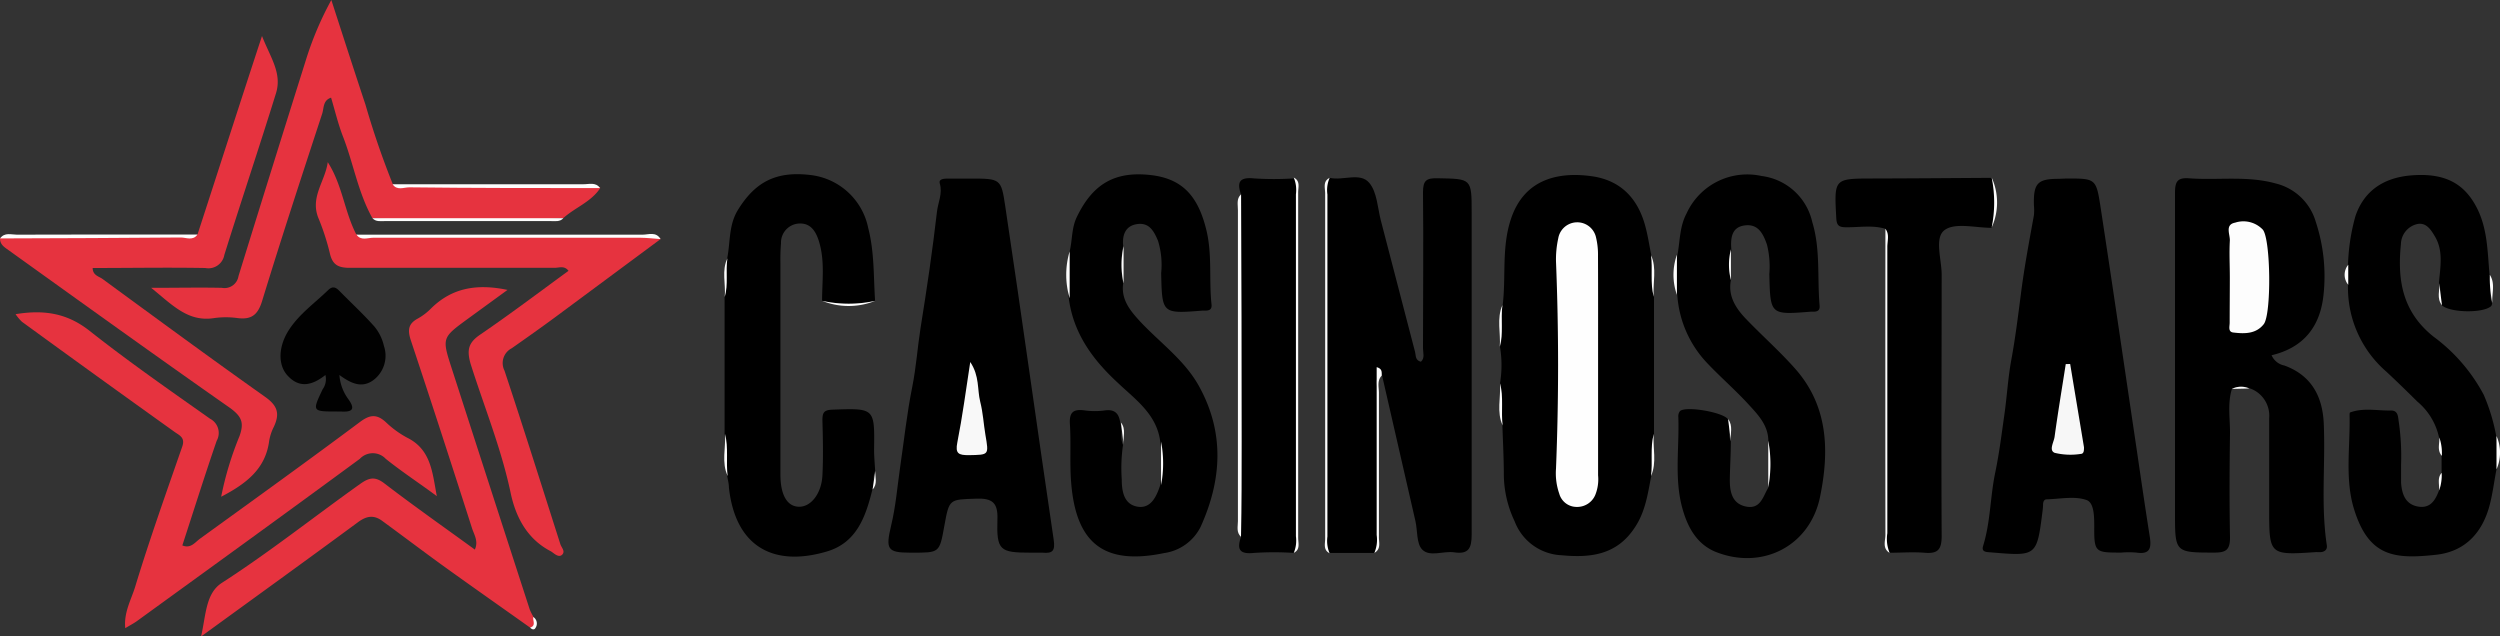 <?xml version="1.0" encoding="UTF-8"?> <svg xmlns="http://www.w3.org/2000/svg" id="svg5" viewBox="0 0 300 76.38"><rect x="0" y="0" width="300" height="76.38" fill="#333333" stroke="none"/><defs><style>.cls-1{fill:#e6333f;}.cls-2{fill:#010101;}.cls-3{fill:#fdfdfd;}.cls-4{fill:#fefefe;}.cls-5{fill:#f7f7f7;}.cls-6{fill:#f8f8f8;}</style></defs><g id="layer1"><path d="M164.92,66.35h-5.37c-.56-.39-.32-1-.32-1.48q0-21,0-42.05c0-.5-.26-1.09.33-1.48,1.6.37,3.66-.7,4.75.6.94,1.11,1,3,1.39,4.51q2.06,7.89,4.11,15.79c.11.42,0,1,.7,1.17.5-.45.25-1.08.25-1.61,0-6.24.07-12.47,0-18.7,0-1.46.4-1.74,1.77-1.71,4.07.08,4.07,0,4.07,4.16,0,12.87,0,25.75,0,38.62,0,1.63-.38,2.37-2.1,2.11-1.3-.19-2.93.59-3.83-.33-.71-.72-.55-2.26-.82-3.43q-2-8.73-4-17.46c-1.07.31-.54,1.2-.54,1.79-.05,5.88,0,11.76-.05,17.64C165.23,65.1,165.54,65.82,164.92,66.35Z"></path><path d="M267.83,46.67c-.55,1.76-.21,3.57-.23,5.35-.06,4.16-.08,8.32,0,12.48,0,1.44-.44,1.81-1.84,1.81-4.76,0-4.76,0-4.76-4.74,0-12.81,0-25.62,0-38.42,0-1.4.31-1.86,1.74-1.75,3.45.25,6.93-.34,10.36.62a6.64,6.64,0,0,1,4.79,4.59,20.83,20.83,0,0,1,.94,8.7c-.38,3.84-2.36,6.4-6.24,7.32a2.12,2.12,0,0,0,1.53,1.23c3.24,1.18,4.58,3.69,4.73,6.94.22,4.88-.37,9.77.37,14.64.07.49-.21.73-.64.81a6.08,6.08,0,0,1-.61,0c-5.67.38-5.67.38-5.67-5.2q0-5.43,0-10.86a3.47,3.47,0,0,0-2.36-3.6A2.6,2.6,0,0,0,267.83,46.67Z"></path><path d="M180,46a13.35,13.35,0,0,0,0-4.37c.48-1.66-.08-3.39.32-5,.42-3.45-.15-6.95,1-10.37,1.65-4.94,5.92-5.63,9.64-5.12,3.48.47,5.56,2.63,6.46,5.94.32,1.15.49,2.34.73,3.51.41,1.66-.15,3.39.33,5V52.07c-.48,1.66.08,3.39-.33,5.06-.42,2.14-.7,4.29-2,6.21-2.17,3.28-5.32,3.61-8.76,3.29a6.31,6.31,0,0,1-5.64-4.09A13.25,13.25,0,0,1,180.46,57c0-2-.11-3.95-.17-5.92C179.89,49.42,180.45,47.69,180,46Z"></path><path d="M248,21.42c3.46,0,3.54,0,4.06,3.39,1.49,9.74,2.91,19.49,4.36,29.24.5,3.42,1,6.85,1.54,10.26.21,1.34.15,2.27-1.6,2a10.92,10.92,0,0,0-1.81,0c-3.06,0-3.26,0-3.24-3,0-1.31,0-3-.94-3.31-1.42-.5-3.16-.12-4.77-.08-.28,0-.42.26-.43.57a7.36,7.36,0,0,1-.06.8c-.69,5.47-.69,5.46-6.13,5-.57-.05-1.26,0-1-.8.89-2.89.84-5.91,1.46-8.84.48-2.32.77-4.69,1.1-7,.3-2.14.42-4.31.81-6.43.48-2.59.8-5.19,1.14-7.8.4-3.21,1-6.39,1.58-9.59a5.92,5.92,0,0,0,0-1.19c-.07-2.64.43-3.18,2.94-3.18Z"></path><path d="M116.42,21.43c3.64,0,3.72,0,4.21,3.32,2,13.31,3.83,26.64,5.81,40,.2,1.34-.11,1.69-1.34,1.57-.46,0-.94,0-1.41,0-3.73,0-4.11-.26-4-4,.08-2-.63-2.55-2.53-2.48-3.25.11-3.25,0-3.84,3.27s-.57,3.21-3.92,3.21h-.21c-2.73,0-2.92-.44-2.26-3.23.56-2.31.75-4.7,1.09-7.06.47-3.2.81-6.42,1.45-9.6.47-2.34.63-4.74,1-7.1s.74-4.63,1.07-7,.63-4.58.89-6.88c.12-1.14.71-2.22.34-3.44-.15-.5.43-.57.84-.58Z"></path><path d="M299.58,56.32c-.31,1.56-.48,3.16-.93,4.68-.93,3.12-3,5.21-6.31,5.57-5,.55-8.09.26-9.86-5.49-1.11-3.61-.45-7.46-.53-11.2,0-.13,0-.35.05-.38,1.61-.6,3.28-.2,4.92-.24.91,0,.83.81.95,1.48a28.86,28.86,0,0,1,.26,5c0,.73,0,1.47,0,2.2.1,1.34.5,2.56,2,2.84s2.11-.74,2.55-1.93c.38-.66,0-1.44.31-2.11v-2c-.3-.71,0-1.51-.3-2.22a7.72,7.72,0,0,0-2.61-4.33c-1.23-1.22-2.47-2.43-3.74-3.61a13.32,13.32,0,0,1-4.58-10.37,3.56,3.56,0,0,1,0-2.41,24.15,24.15,0,0,1,.9-5.89c1-2.91,3.26-4.61,6.78-4.87,3.84-.29,6.16.9,7.67,3.69,1.42,2.61,1.38,5.46,1.64,8.28.37,1.1-.12,2.27.3,3.37,0,.12-.05.29-.13.37-1,.87-5,.77-5.91-.13-.36-.85,0-1.79-.34-2.64.15-1.89.57-3.83-.47-5.59-.48-.81-1.09-1.83-2.3-1.46a2.53,2.53,0,0,0-1.79,2.37c-.44,4.32.18,8.11,3.89,11.08a20.74,20.74,0,0,1,6.05,7,22.59,22.59,0,0,1,1.49,4.91A11.49,11.49,0,0,1,299.58,56.32Z"></path><path d="M207.71,33.61c-.37,1.89.56,3.34,1.75,4.6,2,2.09,4.18,4,6.06,6.15,3.9,4.49,4,9.86,2.88,15.29-1.23,5.92-7,8.84-12.63,6.53-2.3-1-3.33-3.12-3.92-5.31-.94-3.54-.32-7.21-.45-10.82a1,1,0,0,1,.2-.72c.7-.64,5.23.14,5.77,1,.36.85-.05,1.79.33,2.63,0,1.46-.09,2.91-.12,4.36s.13,3.08,1.91,3.46,2.06-1.19,2.71-2.27a18.64,18.64,0,0,0,0-5.58c0-1.86-1.19-3.11-2.3-4.32-1.6-1.76-3.41-3.32-5-5a13.13,13.13,0,0,1-3.62-8.14,17.22,17.22,0,0,1,0-4.81c.33-1.69.25-3.44,1.11-5.05a8,8,0,0,1,9-4.49,7.14,7.14,0,0,1,6.08,5.52c1,3.26.59,6.64.88,10,.05.52-.15.73-.63.76-.14,0-.27,0-.4,0-4.91.39-4.88.39-5-4.5a10.91,10.91,0,0,0-.28-3.53c-.47-1.38-1.08-2.48-2.58-2.33-1.73.17-1.81,1.61-1.69,3A7.93,7.93,0,0,0,207.71,33.61Z"></path><path d="M128.36,30.16c.33-1.35.22-2.79.85-4.1,1.92-4,4.57-5.52,8.81-5.06,3.75.41,5.75,2.39,6.77,6.72.68,2.9.28,5.87.59,8.79.06.51-.14.74-.63.76-.14,0-.27,0-.41,0-4.91.39-4.89.39-5-4.5a9.85,9.85,0,0,0-.38-3.88c-.5-1.18-1.06-2.2-2.49-2s-1.82,1.32-1.69,2.65a12,12,0,0,0,0,4.46c-.27,1.94.83,3.26,2,4.54,2.4,2.58,5.37,4.66,7.11,7.82,3.08,5.58,2.73,11.24.18,16.87a5.8,5.8,0,0,1-4.38,3.14c-7.05,1.46-10.56-1-11.15-8.45-.19-2.33,0-4.69-.15-7-.1-1.5.44-1.85,1.79-1.67a8.77,8.77,0,0,0,2.4,0c1.23-.17,1.71.41,1.85,1.5.34.85-.06,1.79.33,2.64a19.77,19.77,0,0,0-.15,4.14c0,1.48.29,3,1.89,3.27s2.29-1.22,2.73-2.59a16.26,16.26,0,0,0,0-5.21c-.41-3.3-3-5.07-5.11-7.08-3-2.77-5.3-5.91-5.86-10.08A23.06,23.06,0,0,1,128.36,30.16Z"></path><path d="M98.65,36.1c0-2.36.35-4.74-.36-7.09-.38-1.25-1-2.22-2.32-2.19a2.29,2.29,0,0,0-2.25,2.36,24.07,24.07,0,0,0-.07,2.41q0,12.06,0,24.13c0,.41,0,.81,0,1.21,0,2.49.82,3.87,2.25,3.88s2.68-1.6,2.79-3.75.06-4.43,0-6.64c0-.92.19-1.22,1.2-1.26,5.07-.18,5.07-.21,5,4.76,0,.86.08,1.72.13,2.59-.35.71,0,1.52-.33,2.23-.8,3.22-1.86,6.36-5.44,7.43-6.4,1.91-11-.53-11.78-7.66,0-.46-.13-.92-.2-1.38-.4-1.67.16-3.4-.32-5.06V35.62c.47-1.52-.07-3.12.32-4.65.38-1.93.16-3.93,1.27-5.76,2.11-3.43,4.65-4.73,8.86-4.19a8,8,0,0,1,6.79,6.36c.74,2.86.63,5.8.82,8.72A14.61,14.61,0,0,1,98.65,36.1Z"></path><path d="M226.25,27.46c-1.57-.48-3.18-.16-4.77-.19-.88,0-1.09-.29-1.13-1.15-.25-4.7-.28-4.69,4.38-4.7s9.51-.05,14.26-.08a11.27,11.27,0,0,1,0,6c-1.93,0-4.39-.66-5.64.27s-.35,3.51-.35,5.35c0,10.46-.06,20.91,0,31.37,0,1.63-.47,2.14-2.05,2-1.4-.11-2.81,0-4.22,0-.65-.61-.3-1.39-.3-2.08,0-11.55,0-23.1,0-34.66A4,4,0,0,0,226.25,27.46Z"></path><path class="cls-1" d="M1.87,37.7c3.47-.57,6.23-.09,8.88,2,4.68,3.7,9.59,7.11,14.46,10.55A1.92,1.92,0,0,1,26,52.9c-1.43,4.16-2.75,8.35-4.12,12.55,1,.42,1.51-.36,2.11-.8,6.41-4.64,12.84-9.26,19.19-14,1.19-.89,2-1,3.11,0a11.68,11.68,0,0,0,2.6,1.89c2.88,1.44,3,4.27,3.53,7-2-1.49-4.16-2.9-6.13-4.48a2.13,2.13,0,0,0-3.11,0c-8.89,6.54-17.83,13-26.76,19.48-.38.27-.79.48-1.39.84-.19-1.91.74-3.47,1.2-5,1.72-5.66,3.71-11.23,5.65-16.82.37-1.1-.4-1.33-1-1.78Q11.73,45.24,2.63,38.61A5.48,5.48,0,0,1,1.87,37.7Z"></path><path class="cls-1" d="M44.69,26.18c-1.72-3.07-2.27-6.55-3.53-9.79-.58-1.49-.95-3.06-1.43-4.67-1,.32-.85,1.28-1.07,1.93-2.45,7.47-4.9,14.94-7.2,22.45-.51,1.68-1.28,2.28-2.95,2.07a10.17,10.17,0,0,0-2.81,0c-3.14.5-5-1.56-7.56-3.63,3.2,0,5.84-.06,8.48,0a1.7,1.7,0,0,0,2-1.41q4-12.93,8.06-25.84A39.09,39.09,0,0,1,39.76,0c1.36,4.19,2.71,8.39,4.1,12.57a100.32,100.32,0,0,0,3.28,9.54,4.05,4.05,0,0,0,2.15.19c6.94,0,13.88,0,20.82,0,.64,0,1.34-.23,1.93.25-1.09,1.68-3,2.33-4.43,3.61-3.51.34-7,.13-10.56.13C52.93,26.3,48.8,26.51,44.69,26.18Z"></path><path class="cls-1" d="M23.7,28.14c2.52-7.74,5-15.49,7.74-23.82,1,2.57,2.44,4.46,1.67,6.9-2,6.46-4.17,12.9-6.19,19.37a1.94,1.94,0,0,1-2.29,1.57c-4.49-.08-9,0-13.51,0,0,.84.7,1,1.12,1.27,6.49,4.75,13,9.54,19.54,14.17,1.51,1.06,1.83,2,1.09,3.6a5.84,5.84,0,0,0-.57,1.71c-.44,3.38-2.77,5.14-5.76,6.7a39,39,0,0,1,2.21-7.3C29.31,50.72,29,50,27.67,49,18.74,42.75,9.87,36.36,1,30c-.49-.35-1-.66-1-1.39.59-.49,1.29-.24,1.93-.25,6.6,0,13.21,0,19.81,0A3.47,3.47,0,0,0,23.7,28.14Z"></path><path class="cls-1" d="M63.61,75.31c-3.39-2.41-6.8-4.8-10.18-7.23-2.54-1.83-5-3.7-7.56-5.57-1.09-.81-2-.54-3,.22-6.05,4.46-12.14,8.85-18.74,13.65.6-2.65.55-5.18,2.5-6.44,5.74-3.7,11.07-7.94,16.62-11.89,1.11-.78,1.8-.88,2.93,0,3.51,2.69,7.12,5.22,10.8,7.9.46-1-.09-1.79-.33-2.54-2.41-7.52-4.83-15-7.34-22.54-.4-1.21-.36-2,.82-2.64A7,7,0,0,0,51.74,37c2.45-2.41,5.39-3,9.16-2.21l-4.75,3.46c-3.13,2.29-3.13,2.29-1.93,6q4.66,14.44,9.35,28.89A7.16,7.16,0,0,0,64,74C64.19,74.56,64.51,75.12,63.61,75.31Z"></path><path class="cls-1" d="M79.27,28.69q-6.33,4.69-12.67,9.39c-1.71,1.26-3.45,2.49-5.19,3.71a2,2,0,0,0-.87,2.69c2.3,6.92,4.48,13.87,6.7,20.81.13.42.64.87.21,1.28s-1-.21-1.34-.41c-2.85-1.47-4.22-4.11-4.83-7-1.12-5.33-3.18-10.35-4.81-15.51C56,42,56.2,41.13,57.6,40.17c3.59-2.45,7.07-5.08,10.62-7.67-.5-.67-1.15-.35-1.68-.36-8.19,0-16.37,0-24.56,0-1.38,0-2.07-.35-2.39-1.71a28.3,28.3,0,0,0-1.36-4.21c-1.07-2.54.8-4.47,1.1-6.76,1.76,2.73,2,5.92,3.42,8.66a4,4,0,0,0,2.16.2c10.77,0,21.53,0,32.29,0C77.88,28.37,78.67,28,79.27,28.69Z"></path><path d="M155.25,66.35a36,36,0,0,0-4.76,0c-1.76.19-2.1-.44-1.56-1.94a2.52,2.52,0,0,1-.17-1.38q0-19.15,0-38.31a2.48,2.48,0,0,1,.17-1.37c-.54-1.51-.18-2.12,1.56-1.94a37.84,37.84,0,0,0,4.76,0c.58.39.32,1,.32,1.48q0,21,0,42.05C155.57,65.37,155.83,66,155.25,66.35Z"></path><path class="cls-2" d="M40.73,45a5.52,5.52,0,0,0,1.07,2.9c1,1.38.24,1.55-.95,1.48h-.4c-3,0-3,0-1.73-2.67A2.07,2.07,0,0,0,39.05,45c-1.53,1.21-3.09,1.67-4.55.06-1.18-1.29-1.09-3.49.14-5.42s3.12-3.26,4.74-4.83c.53-.51.91-.35,1.35.1,1.4,1.43,2.88,2.79,4.21,4.29a5.55,5.55,0,0,1,1.13,2.31,3.66,3.66,0,0,1-1.3,4.13C43.39,46.62,42.1,46,40.73,45Z"></path><path class="cls-3" d="M159.56,21.34a3.67,3.67,0,0,0-.27,2V64.39a3.87,3.87,0,0,0,.26,2c-.8-.41-.52-1.16-.53-1.79q0-20.72,0-41.44C159,22.5,158.74,21.74,159.56,21.34Z"></path><path class="cls-3" d="M155.25,66.35a3.82,3.82,0,0,0,.26-2V23.31a3.82,3.82,0,0,0-.26-2c.81.4.53,1.16.53,1.78q0,20.73,0,41.44C155.78,65.19,156.06,65.94,155.25,66.35Z"></path><path class="cls-3" d="M148.93,23.32Q149,38.14,149,53c0,3.81,0,7.61-.08,11.42-.59-.54-.37-1.25-.37-1.89q0-18.65,0-37.29C148.56,24.56,148.34,23.85,148.93,23.32Z"></path><path class="cls-3" d="M226.25,27.46c.51.66.23,1.42.23,2.12q0,17.2,0,34.41a4.35,4.35,0,0,0,.28,2.36c-.91-.55-.51-1.45-.51-2.18Q226.23,45.81,226.25,27.46Z"></path><path class="cls-3" d="M79.27,28.69c-.8-.06-1.6-.15-2.39-.16-10.7,0-21.4,0-32.1,0-.67,0-1.47.39-2-.37q17.18,0,34.34,0C77.82,28.16,78.72,27.76,79.27,28.69Z"></path><path class="cls-3" d="M72,22.57c-7.63,0-15.26,0-22.89-.09-.66,0-1.47.42-2-.37,7.62,0,15.24,0,22.86,0C70.69,22.12,71.49,21.82,72,22.57Z"></path><path class="cls-3" d="M23.7,28.14c-.55.79-1.35.36-2,.36-7.23.07-14.46.08-21.69.11.54-.76,1.35-.45,2-.45Q12.87,28.13,23.7,28.14Z"></path><path class="cls-3" d="M164.92,66.35a4,4,0,0,0,.28-2.15V44.06c.72.2.58.64.62,1-.6.61-.35,1.39-.35,2.09,0,5.74,0,11.48,0,17.22C165.44,65.05,165.78,65.87,164.92,66.35Z"></path><path class="cls-3" d="M44.69,26.18H67.61c-.42.46-1,.35-1.5.35H46.19C45.67,26.53,45.11,26.64,44.69,26.18Z"></path><path class="cls-3" d="M98.65,36.1a14.92,14.92,0,0,0,6.38,0A8.53,8.53,0,0,1,98.65,36.1Z"></path><path class="cls-3" d="M239,27.3a15.14,15.14,0,0,0,0-6A7.28,7.28,0,0,1,239,27.3Z"></path><path class="cls-3" d="M128.36,30.16v5.63A9.81,9.81,0,0,1,128.36,30.16Z"></path><path class="cls-3" d="M212.19,52.89a15,15,0,0,1,0,5.58Z"></path><path class="cls-3" d="M201.23,30.57v4.81A7.22,7.22,0,0,1,201.23,30.57Z"></path><path class="cls-3" d="M198.45,35.62c-.45-1.66-.11-3.38-.33-5C198.85,32.21,198.31,33.94,198.45,35.62Z"></path><path class="cls-3" d="M180.29,36.61c-.22,1.67.14,3.39-.32,5C180.11,40,179.57,38.25,180.29,36.61Z"></path><path class="cls-3" d="M180,46c.46,1.66.1,3.38.32,5.06C179.57,49.44,180.11,47.71,180,46Z"></path><path class="cls-3" d="M198.12,57.13c.22-1.68-.12-3.4.33-5.06C198.31,53.75,198.85,55.48,198.12,57.13Z"></path><path class="cls-3" d="M87,52.07c.44,1.66.1,3.38.32,5.06C86.56,55.48,87.11,53.75,87,52.07Z"></path><path class="cls-3" d="M139.33,53a14,14,0,0,1,0,5.21C139.32,56.42,139.32,54.69,139.33,53Z"></path><path class="cls-3" d="M87.29,31c-.23,1.54.12,3.12-.32,4.65C87.11,34.07,86.57,32.48,87.29,31Z"></path><path class="cls-3" d="M134.83,34a10.32,10.32,0,0,1,0-4.46Z"></path><path class="cls-3" d="M299.58,56.32c0-1.34,0-2.68,0-4A4.92,4.92,0,0,1,299.58,56.32Z"></path><path class="cls-3" d="M299.08,36.35a14.68,14.68,0,0,1-.3-3.37C299.47,34.05,299,35.22,299.08,36.35Z"></path><path class="cls-3" d="M207.71,33.61a7.44,7.44,0,0,1,0-3.69Z"></path><path class="cls-3" d="M281.79,31.77v2.41A1.89,1.89,0,0,1,281.79,31.77Z"></path><path class="cls-3" d="M292.7,34c.11.88.22,1.76.34,2.64C292.36,35.78,292.8,34.84,292.7,34Z"></path><path class="cls-3" d="M207.7,52.92l-.33-2.63C208,51.1,207.61,52.05,207.7,52.92Z"></path><path class="cls-3" d="M134.84,53.34l-.33-2.64C135.17,51.51,134.73,52.46,134.84,53.34Z"></path><path class="cls-3" d="M267.83,46.67a2.41,2.41,0,0,1,2.08-.05Z"></path><path class="cls-3" d="M292.72,52.49a5.77,5.77,0,0,1,.3,2.22C292.42,54,292.77,53.24,292.72,52.49Z"></path><path class="cls-3" d="M104.71,58.74l.33-2.23C105,57.26,105.34,58.07,104.71,58.74Z"></path><path class="cls-3" d="M293,56.74a5.26,5.26,0,0,1-.31,2.11C292.75,58.14,292.44,57.37,293,56.74Z"></path><path class="cls-3" d="M63.61,75.31c.76-.23.29-.84.39-1.27a.94.94,0,0,1,.24,1.34C64.09,75.63,63.8,75.52,63.61,75.31Z"></path><path class="cls-3" d="M267.58,33.31c0-1.47-.08-3,0-4.41.05-.75-.63-1.94.63-2.18a3.21,3.21,0,0,1,3.33.84c.95,1.15,1.05,10.14.11,11.34s-2.34,1.16-3.67,1c-.64-.08-.42-.74-.42-1.16C267.56,36.92,267.58,35.11,267.58,33.31Z"></path><path class="cls-4" d="M191.77,43.79c0,4.42,0,8.83,0,13.25a5,5,0,0,1-.34,2.36,2.35,2.35,0,0,1-2.23,1.43,2.16,2.16,0,0,1-2.09-1.59,7.45,7.45,0,0,1-.39-3q.5-12.44,0-24.86a11.81,11.81,0,0,1,.27-2.78,2.31,2.31,0,0,1,4.54-.08,8.83,8.83,0,0,1,.23,2.18C191.78,35.09,191.77,39.44,191.77,43.79Z"></path><path class="cls-5" d="M248.42,43.68c.55,3.33,1.11,6.67,1.66,10,0,.35,0,.78-.39.79a8,8,0,0,1-3.13-.13c-.75-.31-.06-1.33,0-2,.4-2.89.88-5.77,1.33-8.65Z"></path><path class="cls-6" d="M116.43,43.44c1.13,1.69.83,3.3,1.19,4.74s.4,2.64.63,4c.42,2.46.44,2.39-2,2.44-1.22,0-1.64-.18-1.37-1.53C115.49,50,115.9,46.9,116.43,43.44Z"></path></g></svg> 